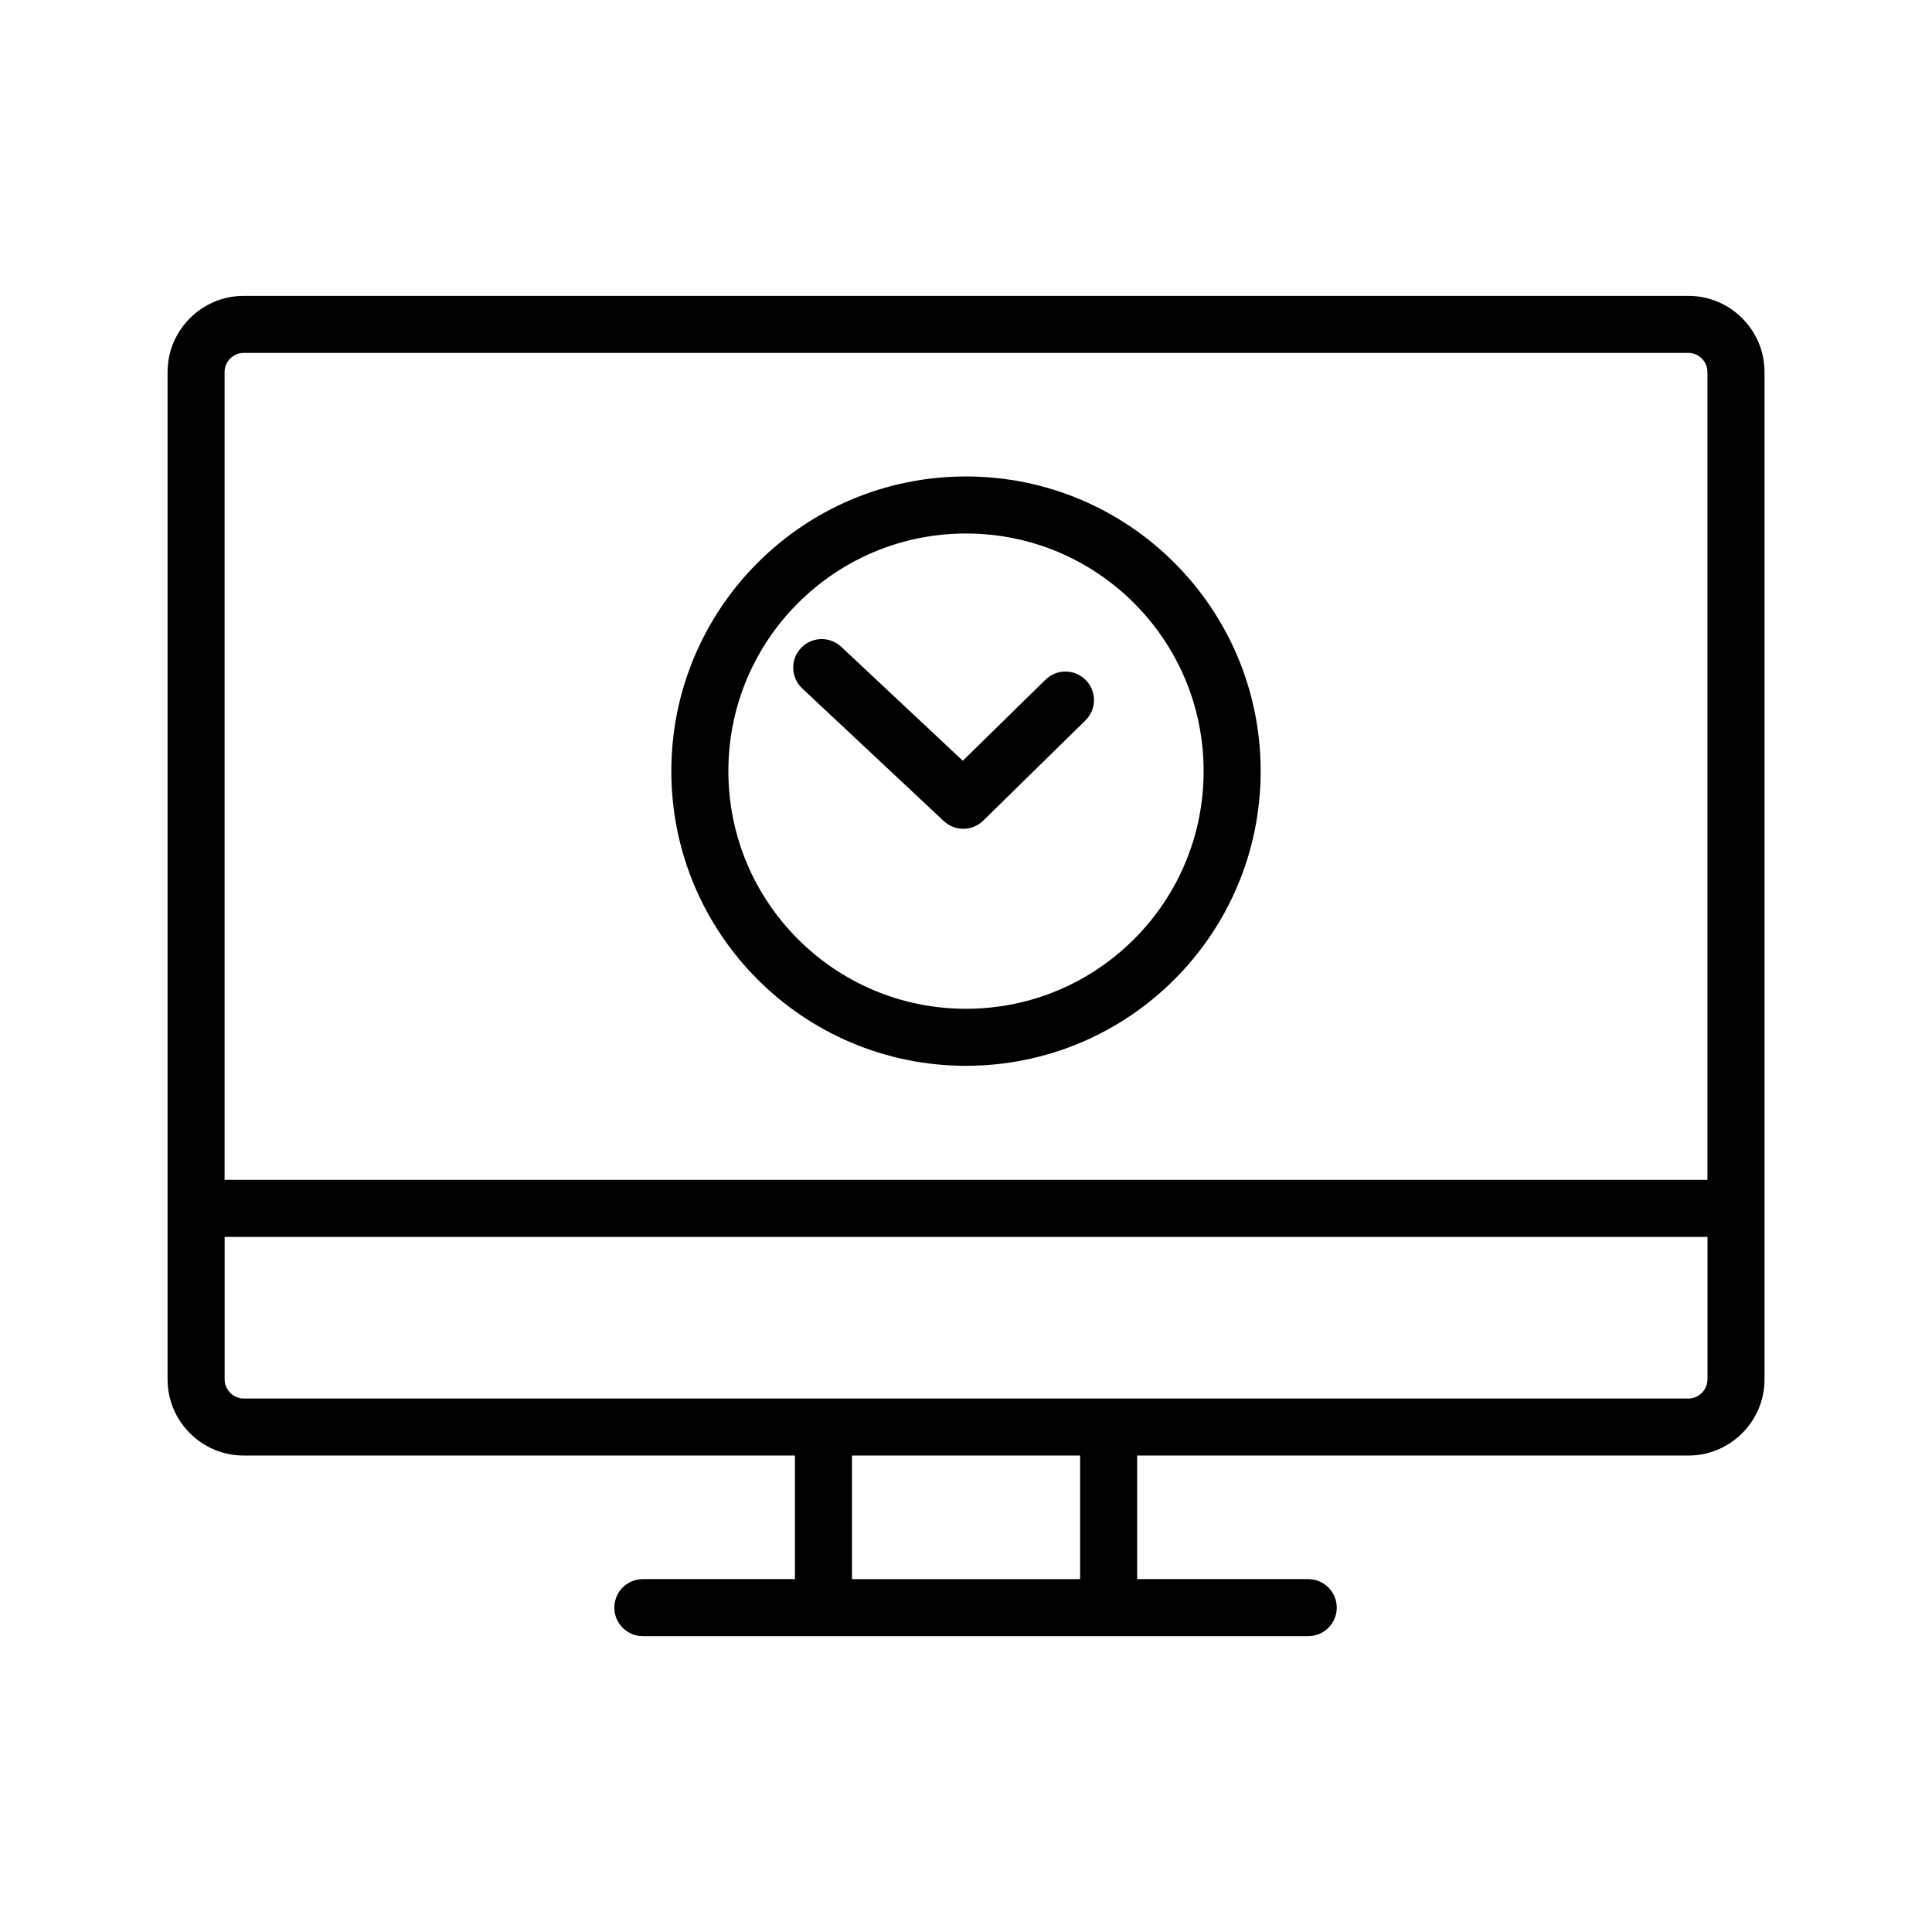 <?xml version="1.0" encoding="UTF-8"?>
<!-- The Best Svg Icon site in the world: iconSvg.co, Visit us! https://iconsvg.co -->
<svg fill="#000000" width="800px" height="800px" version="1.1" viewBox="144 144 512 512" xmlns="http://www.w3.org/2000/svg">
 <g>
  <path d="m591.45 222.41h-382.89c-11.078 0-20.152 9.07-20.152 20.152v267.02c0 11.082 9.074 20.152 20.152 20.152h146.11v32.746h-40.305c-4.172 0-7.559 3.379-7.559 7.559 0 4.172 3.387 7.559 7.559 7.559h176.33c4.172 0 7.559-3.387 7.559-7.559 0-4.176-3.387-7.559-7.559-7.559h-45.344v-32.746h146.11c11.09 0 20.152-9.07 20.152-20.152v-267.02c0-11.086-9.062-20.152-20.152-20.152zm-382.89 15.113h382.89c2.734 0 5.039 2.309 5.039 5.039v214.12h-392.97v-214.12c0-2.731 2.312-5.039 5.039-5.039zm221.68 324.96h-60.457v-32.746h60.457zm161.22-47.863h-382.89c-2.727 0-5.039-2.309-5.039-5.039v-37.785h392.97v37.785c0 2.734-2.301 5.039-5.039 5.039z"/>
  <path d="m394.11 361.59c2.961 2.777 7.559 2.727 10.461-0.117l27.078-26.551c2.984-2.922 3.031-7.707 0.105-10.688-2.922-2.984-7.703-3.027-10.688-0.105l-21.914 21.477-32.223-30.199c-3.043-2.852-7.824-2.699-10.676 0.348-2.852 3.043-2.707 7.828 0.344 10.68z"/>
  <path d="m400 426.45c43.133-0.004 78.09-34.961 78.09-78.09 0-43.133-34.961-78.086-78.09-78.094-43.133 0.004-78.082 34.961-78.09 78.09 0.008 43.133 34.957 78.09 78.09 78.094zm-44.527-122.62c11.418-11.41 27.109-18.438 44.527-18.445 17.418 0.004 33.109 7.031 44.535 18.445 11.406 11.422 18.438 27.113 18.438 44.531s-7.031 33.109-18.438 44.531c-11.426 11.406-27.121 18.438-44.535 18.445-17.418-0.004-33.109-7.039-44.527-18.445-11.418-11.422-18.438-27.113-18.449-44.531 0.008-17.418 7.031-33.113 18.449-44.531z"/>
 </g>
</svg>